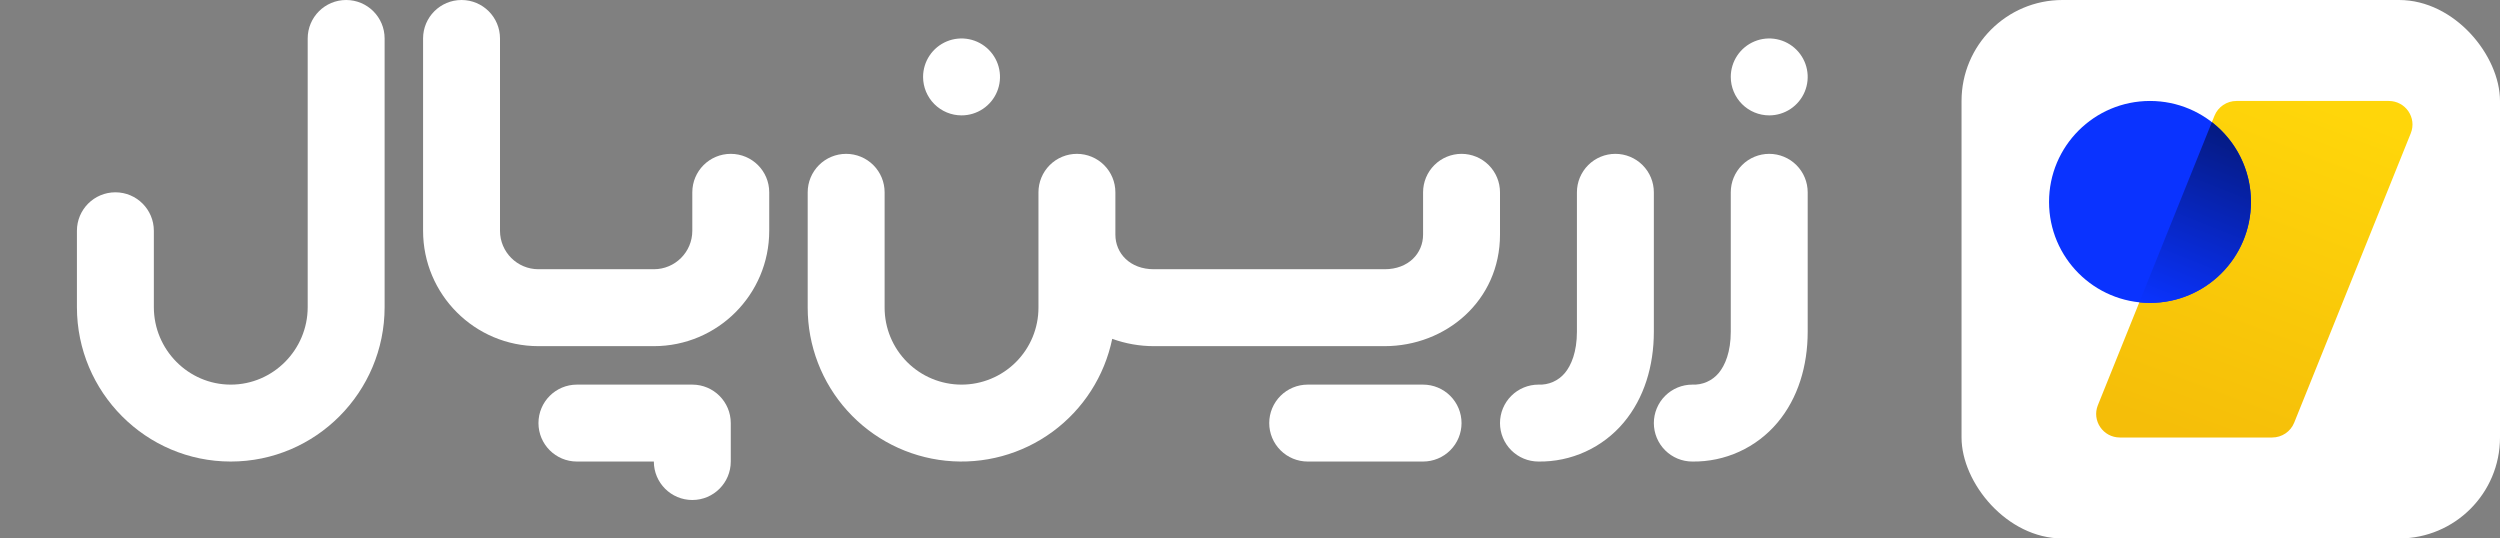<svg width="650" height="140" viewBox="0 0 650 140" fill="none" xmlns="http://www.w3.org/2000/svg">
<rect x="0" y="0" width="650" height="140" fill="#808080" stroke="none"/>
<path fill-rule="evenodd" clip-rule="evenodd" d="M120 0C125.523 0 130 4.477 130 10V60C130 65.523 134.477 70 140 70H170C175.523 70 180 65.523 180 60V50C180 44.477 184.477 40 190 40C195.523 40 200 44.477 200 50V60C200 76.569 186.569 90 170 90H140C123.431 90 110 76.569 110 60V10C110 4.477 114.477 0 120 0Z" fill="white"/>
<path fill-rule="evenodd" clip-rule="evenodd" d="M140 110C140 104.477 144.477 100 150 100H180C185.523 100 190 104.477 190 110V120C190 125.523 185.523 130 180 130C174.477 130 170 125.523 170 120H150C144.477 120 140 115.523 140 110Z" fill="white"/>
<path fill-rule="evenodd" clip-rule="evenodd" d="M90 0C95.523 0 100 4.477 100 10V79.857C100 101.949 82.087 120 59.996 120C37.904 120 20 101.949 20 79.857L20 60C20 54.477 24.477 50 30 50C35.523 50 40 54.477 40 60L40 79.857C40 90.903 48.95 100 59.996 100C71.041 100 80 90.903 80 79.857V10C80 4.477 84.477 0 90 0Z" fill="white"/>
<path fill-rule="evenodd" clip-rule="evenodd" d="M460.001 30C461.979 30 463.912 29.413 465.556 28.314C467.201 27.215 468.482 25.654 469.239 23.826C469.996 21.999 470.194 19.988 469.808 18.049C469.422 16.109 468.469 14.327 467.071 12.929C465.672 11.53 463.891 10.578 461.951 10.192C460.011 9.806 458.001 10.004 456.173 10.761C454.346 11.518 452.784 12.8 451.686 14.444C450.587 16.088 450 18.022 450 19.999C450.003 22.651 451.057 25.193 452.932 27.068C454.807 28.943 457.349 29.997 460.001 30Z" fill="white"/>
<path fill-rule="evenodd" clip-rule="evenodd" d="M250.001 30C251.979 30 253.912 29.413 255.556 28.314C257.201 27.215 258.482 25.654 259.239 23.826C259.996 21.999 260.194 19.988 259.808 18.049C259.422 16.109 258.469 14.327 257.071 12.929C255.672 11.53 253.891 10.578 251.951 10.192C250.011 9.806 248.001 10.004 246.173 10.761C244.346 11.518 242.784 12.8 241.686 14.444C240.587 16.088 240 18.022 240 19.999C240.003 22.651 241.057 25.193 242.932 27.068C244.807 28.943 247.349 29.997 250.001 30Z" fill="white"/>
<path fill-rule="evenodd" clip-rule="evenodd" d="M460 40C457.348 40 454.804 41.054 452.929 42.929C451.054 44.804 450 47.348 450 50V86.25C450 91.512 448.52 95.009 446.843 97.006C446.01 97.998 444.959 98.785 443.772 99.304C442.585 99.824 441.294 100.062 440 100C437.348 100 434.804 101.054 432.929 102.929C431.054 104.804 430 107.348 430 110C430 112.652 431.054 115.196 432.929 117.071C434.804 118.946 437.348 120 440 120C444.214 120.062 448.388 119.186 452.221 117.433C456.054 115.681 459.448 113.097 462.157 109.869C467.48 103.532 470 95.155 470 86.25V50C470 47.348 468.946 44.804 467.071 42.929C465.196 41.054 462.652 40 460 40Z" fill="white"/>
<path fill-rule="evenodd" clip-rule="evenodd" d="M430 50C430 47.348 428.946 44.804 427.071 42.929C425.196 41.054 422.652 40 420 40C417.348 40 414.804 41.054 412.929 42.929C411.054 44.804 410 47.348 410 50V86.25C410 91.512 408.52 95.009 406.843 97.006C406.01 97.998 404.959 98.785 403.772 99.304C402.585 99.824 401.294 100.062 400 100C397.348 100 394.804 101.054 392.929 102.929C391.054 104.804 390 107.348 390 110C390 112.652 391.054 115.196 392.929 117.071C394.804 118.946 397.348 120 400 120C404.214 120.062 408.388 119.186 412.221 117.433C416.054 115.681 419.448 113.097 422.157 109.869C427.48 103.532 430 95.155 430 86.25V50Z" fill="white"/>
<path fill-rule="evenodd" clip-rule="evenodd" d="M370 100H340C337.348 100 334.804 101.054 332.929 102.929C331.054 104.804 330 107.348 330 110C330 112.652 331.054 115.196 332.929 117.071C334.804 118.946 337.348 120 340 120H370C372.652 120 375.196 118.946 377.071 117.071C378.946 115.196 380 112.652 380 110C380 107.348 378.946 104.804 377.071 102.929C375.196 101.054 372.652 100 370 100Z" fill="white"/>
<path fill-rule="evenodd" clip-rule="evenodd" d="M390 50C390 47.348 388.946 44.804 387.071 42.929C385.196 41.054 382.652 40 380 40C377.348 40 374.804 41.054 372.929 42.929C371.054 44.804 370 47.348 370 50V61C370 65.861 366.209 70 360 70H300C293.791 70 290 65.861 290 61V50C290 47.348 288.946 44.804 287.071 42.929C285.196 41.054 282.652 40 280 40C277.348 40 274.804 41.054 272.929 42.929C271.054 44.804 270 47.348 270 50V80C270 85.304 267.893 90.391 264.142 94.142C260.391 97.893 255.304 100 250 100C244.696 100 239.609 97.893 235.858 94.142C232.107 90.391 230 85.304 230 80V50C230 47.348 228.946 44.804 227.071 42.929C225.196 41.054 222.652 40 220 40C217.348 40 214.804 41.054 212.929 42.929C211.054 44.804 210 47.348 210 50V80C210.001 89.904 213.676 99.457 220.315 106.807C226.953 114.158 236.082 118.785 245.935 119.792C255.788 120.8 265.665 118.116 273.653 112.261C281.642 106.406 287.174 97.795 289.179 88.096C292.648 89.356 296.31 90.001 300 90H360C375.882 90 390 78.231 390 61V50Z" fill="white"/>
<rect x="510" width="140" height="140" rx="26.25" fill="white"/>
<path d="M575.762 30.1C576.698 27.775 578.967 26.25 581.489 26.25H621.075C625.439 26.25 628.423 30.627 626.803 34.65L596.488 109.9C595.552 112.225 593.283 113.75 590.761 113.75H551.175C546.811 113.75 543.827 109.374 545.447 105.35L575.762 30.1Z" fill="url(#paint0_linear_8_13697)"/>
<path d="M559 78.75C573.497 78.75 585.25 66.998 585.25 52.5C585.25 38.002 573.497 26.25 559 26.25C544.503 26.25 532.75 38.002 532.75 52.5C532.75 66.998 544.503 78.75 559 78.75Z" fill="#0A33FF"/>
<path d="M585.25 52.5C585.25 66.998 573.498 78.75 559 78.75C558.062 78.75 557.135 78.701 556.222 78.605L575.093 31.76C581.274 36.563 585.25 44.067 585.25 52.5Z" fill="url(#paint1_linear_8_13697)"/>
<defs>
<linearGradient id="paint0_linear_8_13697" x1="602.431" y1="26.25" x2="569.364" y2="113.864" gradientUnits="userSpaceOnUse">
<stop stop-color="#FFD60A"/>
<stop offset="1" stop-color="#F5BE09"/>
</linearGradient>
<linearGradient id="paint1_linear_8_13697" x1="574.902" y1="31.793" x2="556.154" y2="78.521" gradientUnits="userSpaceOnUse">
<stop stop-color="#051A80"/>
<stop offset="1" stop-color="#0A33FF"/>
</linearGradient>
</defs>
</svg>
